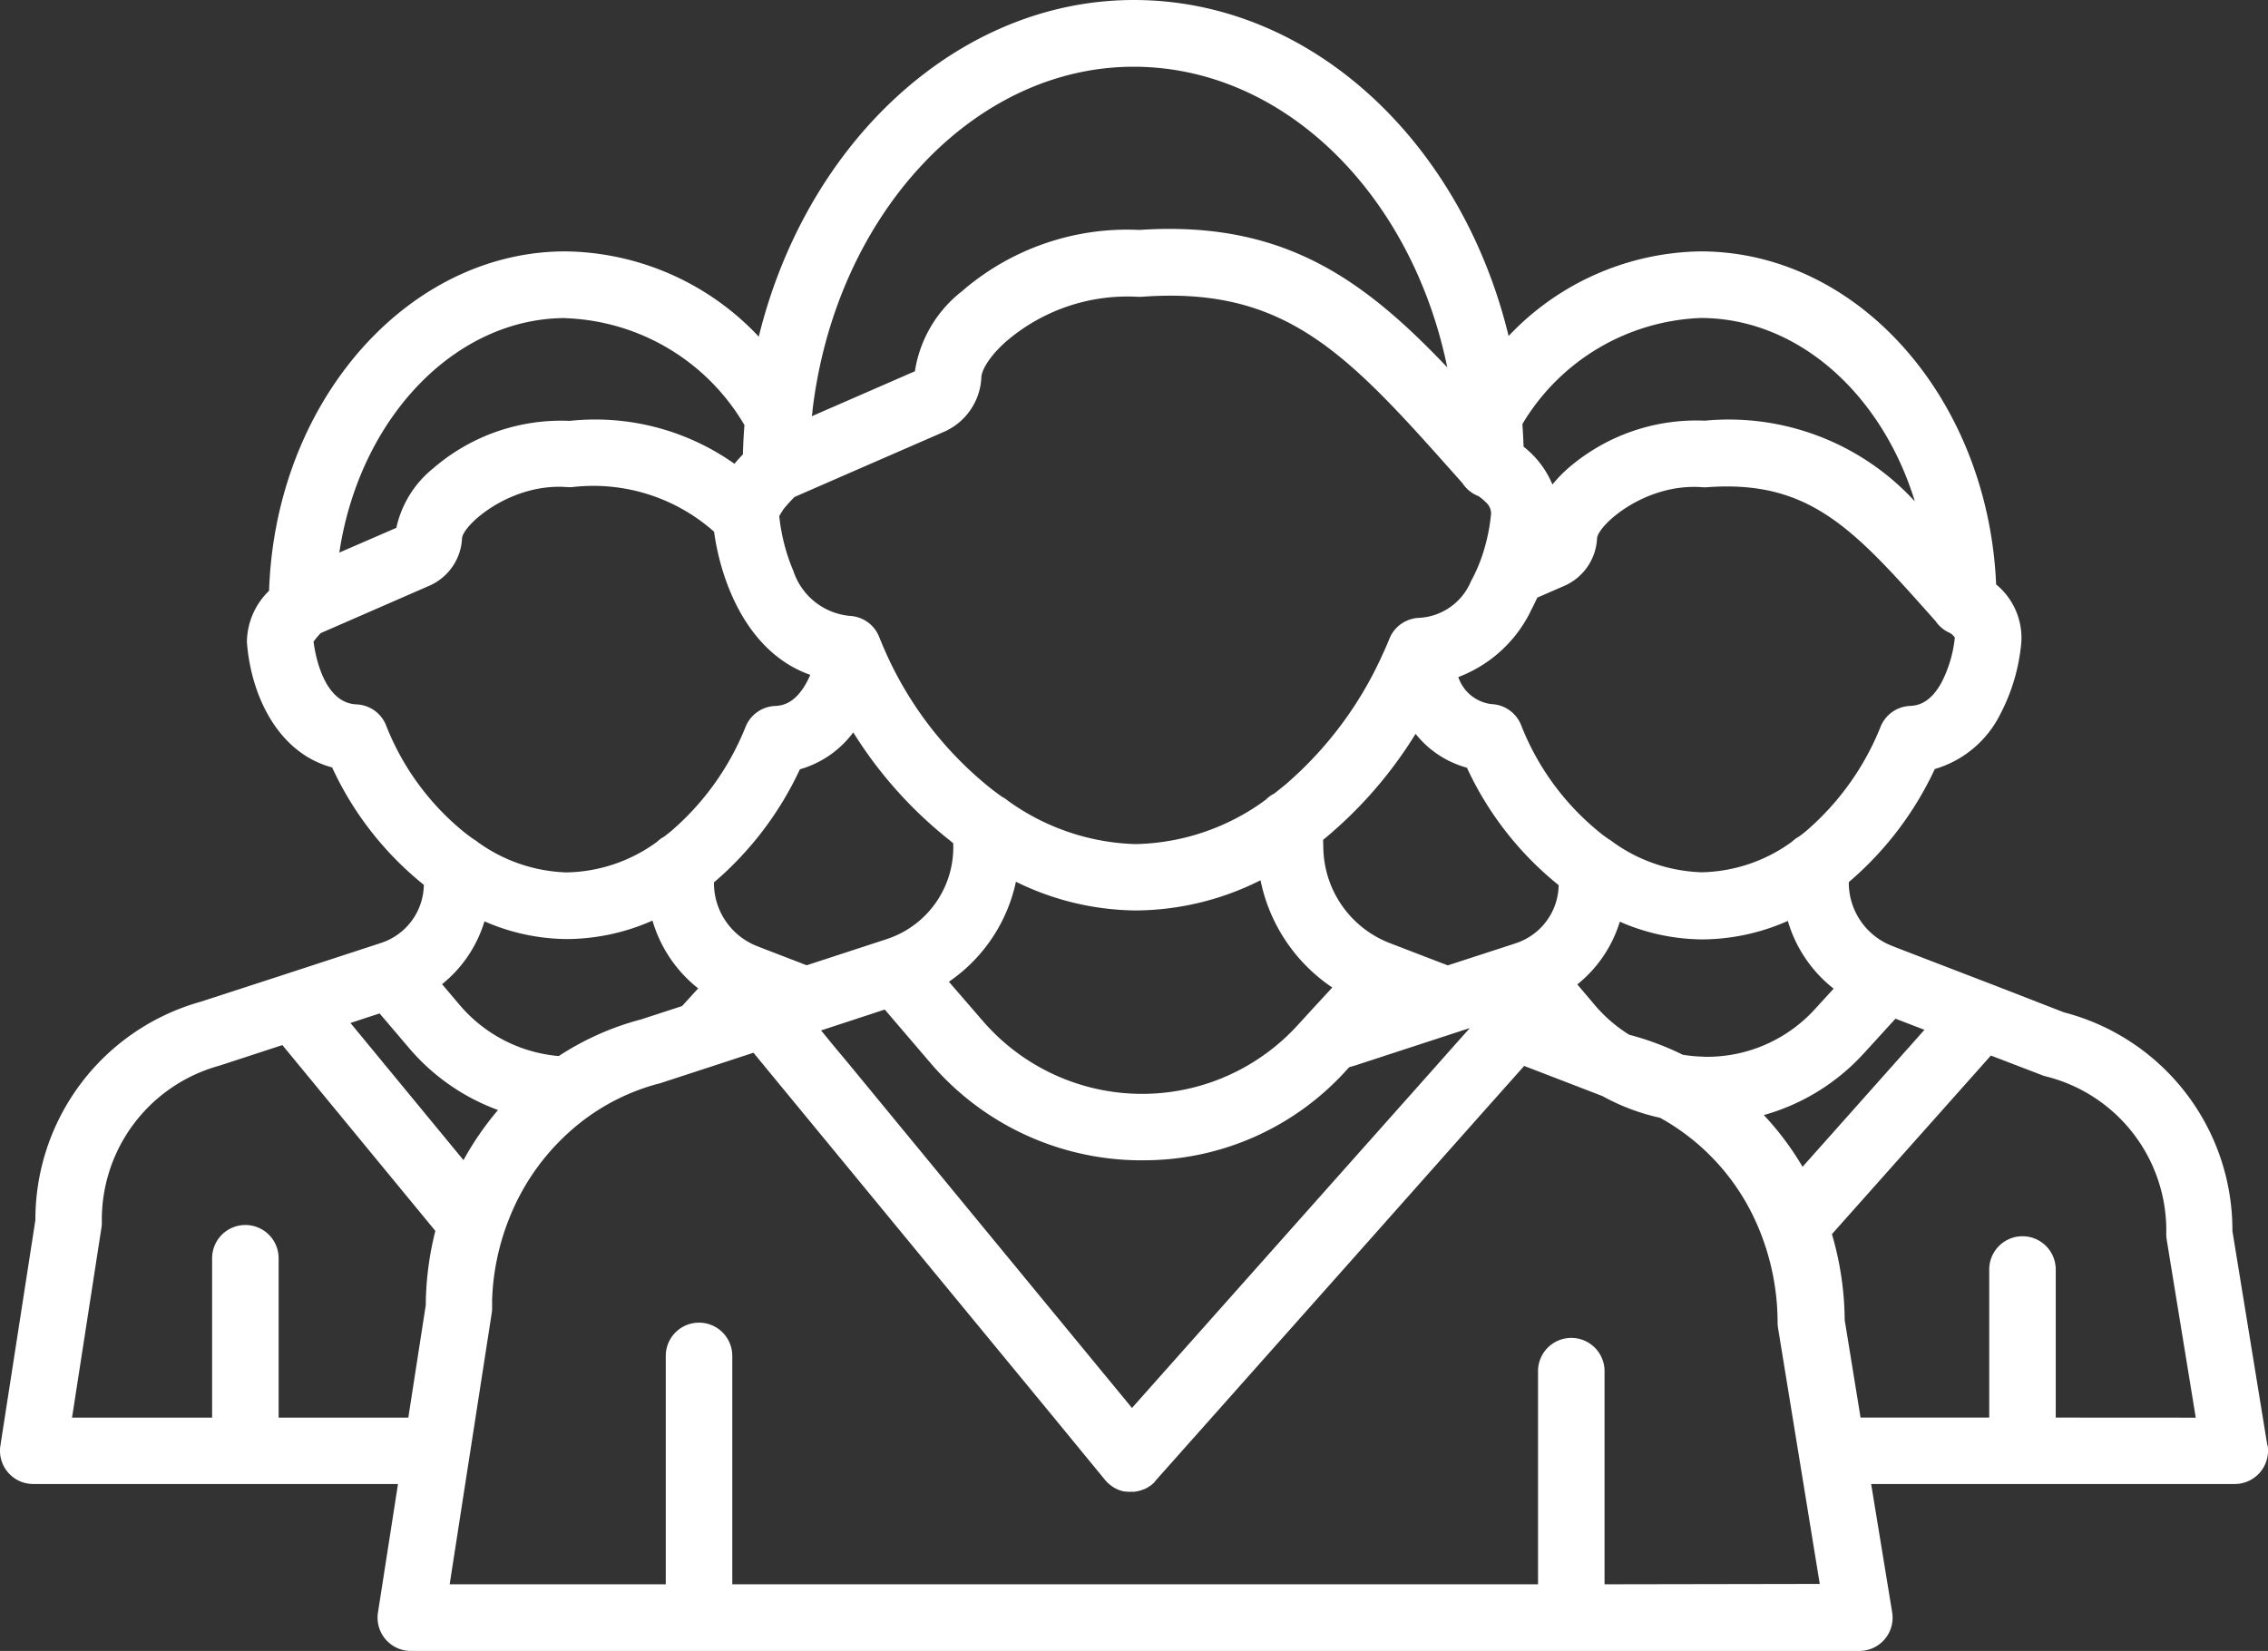 <?xml version="1.0" encoding="UTF-8"?>
<svg xmlns="http://www.w3.org/2000/svg" width="79.21" height="57.662" viewBox="0 0 79.21 57.662">
  <rect x="0" y="0" width="79.21" height="57.662" fill="#333333" stroke="none"/>
  <path id="_411e228955a645590a250e6b59a9a3b8" data-name="411e228955a645590a250e6b59a9a3b8" d="M79.187,120.3l-1.22-7.483a7.856,7.856,0,0,0-5.885-7.639l-2.455-.954a.321.321,0,0,0-.05-.019l-3.288-1.265-.2-.079a2.368,2.368,0,0,1-1.519-2.149v-.084l.011-.008a11.635,11.635,0,0,0,2.992-3.94,3.722,3.722,0,0,0,2.286-1.914,6.668,6.668,0,0,0,.737-2.521,2.42,2.42,0,0,0-.881-2.013C69.437,83.762,64.91,78.6,59.388,78.6a9.413,9.413,0,0,0-6.7,2.955C51.046,74.783,45.8,69.82,39.6,69.82c-6.1,0-11.418,4.914-13.1,11.758A9.408,9.408,0,0,0,19.746,78.6c-5.137,0-9.547,4.575-10.258,10.642-.046.4-.077.807-.091,1.213a2.522,2.522,0,0,0-.774,1.793c.146,1.917,1.118,3.882,2.976,4.376a11.365,11.365,0,0,0,3.182,4.084l.022.017a2.168,2.168,0,0,1-1.505,2.032l-.05.017-3.275,1.07-.1.033L7,104.81a7.9,7.9,0,0,0-5.764,7.624L.014,120.312a1.16,1.16,0,0,0,1.148,1.34H13.9l-.7,4.491a1.163,1.163,0,0,0,1.148,1.34H64.938a1.161,1.161,0,0,0,1.146-1.349l-.734-4.482h12.7a1.163,1.163,0,0,0,1.146-1.349ZM65.076,106.632,66.2,105.4l1.011.389-4.256,4.784a10.211,10.211,0,0,0-1.353-1.807,7.424,7.424,0,0,0,3.475-2.137Zm-5.575.094a4.989,4.989,0,0,1-.731-.067,9.956,9.956,0,0,0-1.874-.7,5.132,5.132,0,0,1-1.189-1.025l-.619-.731a4.491,4.491,0,0,0,1.484-2.191,7.3,7.3,0,0,0,2.868.619,7.443,7.443,0,0,0,3-.646,4.675,4.675,0,0,0,1.6,2.366l-.663.725a5.092,5.092,0,0,1-3.87,1.654Zm-.115-25.8c3.416,0,6.34,2.665,7.491,6.407a8.82,8.82,0,0,0-7.337-2.82,6.844,6.844,0,0,0-4.774,1.662,4.94,4.94,0,0,0-.548.567,3.266,3.266,0,0,0-1.007-1.321c-.009-.265-.023-.527-.042-.788a7.585,7.585,0,0,1,6.216-3.706ZM53.449,91.18c.088-.163.167-.325.24-.486l.948-.413a1.909,1.909,0,0,0,1.14-1.662c.053-.48,1.694-1.934,3.672-1.782a1.321,1.321,0,0,0,.175,0c3.583-.262,5.118,1.462,7.9,4.592l.07.077a1.174,1.174,0,0,0,.516.426.6.6,0,0,1,.163.155,4.409,4.409,0,0,1-.465,1.57c-.387.709-.816.807-1.1.819a1.16,1.16,0,0,0-1.028.725,9.406,9.406,0,0,1-2.594,3.638c-.082.07-.169.138-.257.2a1.068,1.068,0,0,0-.235.172,5.522,5.522,0,0,1-3.162,1.075,5.59,5.59,0,0,1-3.1-1.055.919.919,0,0,0-.147-.1c-.112-.079-.221-.155-.327-.245a9.067,9.067,0,0,1-2.732-3.737,1.161,1.161,0,0,0-1.034-.736,1.4,1.4,0,0,1-1.161-.945,4.648,4.648,0,0,0,2.523-2.29ZM29.633,106.966l-.465-.556-.492-.6,2.013-.66.211-.07,1.589,1.858a9.68,9.68,0,0,0,5.347,3.193,9.575,9.575,0,0,0,1.858.214h.173a9.522,9.522,0,0,0,7.151-3.139l.1-.11c.046-.015.093-.028.139-.04l.067-.02,2.179-.712.988-.322.844-.276-.4.448-.808.911-7.354,8.269-2.846,3.2-.393.443-.254-.31-2.933-3.562Zm3.661-7.576a3.376,3.376,0,0,1-2.334,3.233l-.056.019-2.73.892-1.521-.585-.2-.079a2.368,2.368,0,0,1-1.518-2.149v-.082l.011-.009a11.652,11.652,0,0,0,2.99-3.94A3.526,3.526,0,0,0,29.8,95.4,14.763,14.763,0,0,0,33.1,99.116c.062.05.125.1.19.155Zm2.193,1.23a9.663,9.663,0,0,0,4.181,1,9.8,9.8,0,0,0,4.356-1.055,5.936,5.936,0,0,0,2.506,3.746l-.714.774-.5.547a7.206,7.206,0,0,1-.774.732l-.112.09c-.119.094-.242.184-.365.268-.062.043-.124.085-.187.125a6.951,6.951,0,0,1-.833.465l-.144.067-.146.063c-.051.023-.1.045-.155.065a7.351,7.351,0,0,1-8.313-2.072L33.14,104.11a5.668,5.668,0,0,0,2.341-3.491Zm15.076,2.918-2.013-.774a3.63,3.63,0,0,1-2.332-3.3l-.009-.31.17-.141a14.909,14.909,0,0,0,3.06-3.562,3.45,3.45,0,0,0,1.793,1.183,11.4,11.4,0,0,0,3.182,4.084l.023.019a2.176,2.176,0,0,1-1.505,2.03l-.05.017ZM28.378,84.189v-.046c.821-6.84,5.632-11.992,11.21-11.992,5.276,0,9.719,4.474,10.958,10.5-2.961-3.113-5.764-5.134-10.75-4.8A8.816,8.816,0,0,0,33.587,80a4.388,4.388,0,0,0-1.634,2.787l-3.481,1.518-.121.053a1.679,1.679,0,0,0,.026-.172Zm-1.05,3.467c.028-.042.062-.085.1-.13.1-.115.208-.238.321-.348l1.642-.717L32.974,84.9a2.182,2.182,0,0,0,1.3-1.9c0-.187.2-.66.859-1.248a6.5,6.5,0,0,1,4.576-1.567,1.318,1.318,0,0,0,.175,0c4.675-.342,6.851,1.665,10.188,5.383l.886.994.119.133a1.161,1.161,0,0,0,.559.454,1.712,1.712,0,0,1,.249.206.54.54,0,0,1,.192.39,6.35,6.35,0,0,1-.229,1.216,5.611,5.611,0,0,1-.446,1.109l-.026.046A2.08,2.08,0,0,1,49.556,91.4a1.165,1.165,0,0,0-.4.09,1.151,1.151,0,0,0-.629.635q-.108.269-.232.534a13.056,13.056,0,0,1-3.407,4.57c-.125.1-.256.208-.389.31a1.1,1.1,0,0,0-.293.214,7.922,7.922,0,0,1-4.55,1.549,8.007,8.007,0,0,1-4.452-1.513,1.169,1.169,0,0,0-.2-.136H35c-.155-.11-.31-.225-.454-.341a12.7,12.7,0,0,1-3.63-4.745c-.074-.167-.144-.336-.211-.5a1.151,1.151,0,0,0-.746-.686,1.1,1.1,0,0,0-.286-.05,2.3,2.3,0,0,1-1.965-1.57,6.659,6.659,0,0,1-.492-1.909,1.192,1.192,0,0,1,.113-.19ZM19.74,80.933A7.548,7.548,0,0,1,26,84.668c-.028.339-.045.681-.054,1.022-.094.1-.2.209-.293.33a8.412,8.412,0,0,0-5.756-1.5,6.837,6.837,0,0,0-4.773,1.662,3.669,3.669,0,0,0-1.282,2.074l-1.991.864c.706-4.7,4.046-8.191,7.9-8.191ZM13.485,95.158a1.161,1.161,0,0,0-1.034-.736c-1.126-.046-1.434-1.672-1.5-2.19a2.422,2.422,0,0,1,.252-.3l3.794-1.655a1.909,1.909,0,0,0,1.14-1.662c.053-.48,1.7-1.934,3.672-1.782a1.323,1.323,0,0,0,.175,0,6.349,6.349,0,0,1,4.955,1.558c.243,1.77,1.168,4.229,3.36,5-.04.091-.082.181-.13.268-.387.709-.815.807-1.1.819a1.161,1.161,0,0,0-1.028.725,9.406,9.406,0,0,1-2.594,3.638c-.082.068-.166.135-.252.2a1.084,1.084,0,0,0-.242.177,5.511,5.511,0,0,1-3.161,1.073,5.594,5.594,0,0,1-3.1-1.055,1.2,1.2,0,0,0-.155-.108c-.108-.074-.215-.155-.319-.237A9.067,9.067,0,0,1,13.485,95.158Zm10.9,9.182-.564.619-1.428.465a9.821,9.821,0,0,0-2.879,1.281,5.11,5.11,0,0,1-3.456-1.779l-.619-.731A4.475,4.475,0,0,0,16.92,102a7.3,7.3,0,0,0,2.868.619,7.443,7.443,0,0,0,3-.646A4.681,4.681,0,0,0,24.382,104.34Zm-11.128.876,1.036,1.217a7.418,7.418,0,0,0,3.1,2.157,10.515,10.515,0,0,0-1.206,1.75l-3.947-4.79Zm1.947,7.6a10.82,10.82,0,0,0-.334,2.588l-.609,3.929H9.731v-5.566a1.161,1.161,0,0,0-2.323,0v5.566H2.516L3.543,112.7a1.135,1.135,0,0,0,.014-.178,5.577,5.577,0,0,1,4.059-5.468l.067-.02,2.179-.712,5.34,6.487Zm40.835,12.339v-7.444a1.161,1.161,0,0,0-2.323,0v7.444H25.575v-7.977a1.161,1.161,0,1,0-2.323,0v7.977H15.705l.542-3.5.361-2.323.567-3.659a1.128,1.128,0,0,0,.012-.177v-.262a8.39,8.39,0,0,1,.619-2.911,8,8,0,0,1,2.444-3.277,7.517,7.517,0,0,1,2.764-1.381.279.279,0,0,0,.068-.019l2.013-.657,1.22-.4.266.324,1.488,1.807,8.728,10.6,1.8,2.193a.407.407,0,0,0,.034.039c.017.019.034.037.053.054a.277.277,0,0,0,.039.036c.028.025.056.048.085.07l.085.057.012.008.085.045a.929.929,0,0,0,.136.054.569.569,0,0,0,.073.023l.065.014h.036l.084.011H39.6a.363.363,0,0,0,.057-.008l.053-.008.048-.011q.043-.009.088-.023c.029-.009.057-.02.087-.033h.014a.34.34,0,0,0,.048-.023.567.567,0,0,0,.081-.042.721.721,0,0,0,.073-.046l.04-.029a.2.2,0,0,0,.037-.026l.039-.034c.028-.026.056-.054.082-.084a.016.016,0,0,0,0-.008l.031-.036,1.948-2.19,4.7-5.288L48.3,112.6l3.3-3.717,1.563-1.756.068-.077,2.712,1.044.022.008a7.391,7.391,0,0,0,2.013.759,7.825,7.825,0,0,1,3.314,3.562,8.578,8.578,0,0,1,.791,3.593,1.239,1.239,0,0,0,.015.186l.508,3.117.379,2.323.57,3.5Zm15.758-5.823v-5.172a1.161,1.161,0,1,0-2.323,0v5.172H64.98l-.554-3.407a10.891,10.891,0,0,0-.446-3l5.552-6.238,1.8.691a1.291,1.291,0,0,0,.155.046,5.546,5.546,0,0,1,4.17,5.5,1.25,1.25,0,0,0,.014.186l1.016,6.225Z" transform="translate(0 -69.82)" fill="#fff"></path>
</svg>
